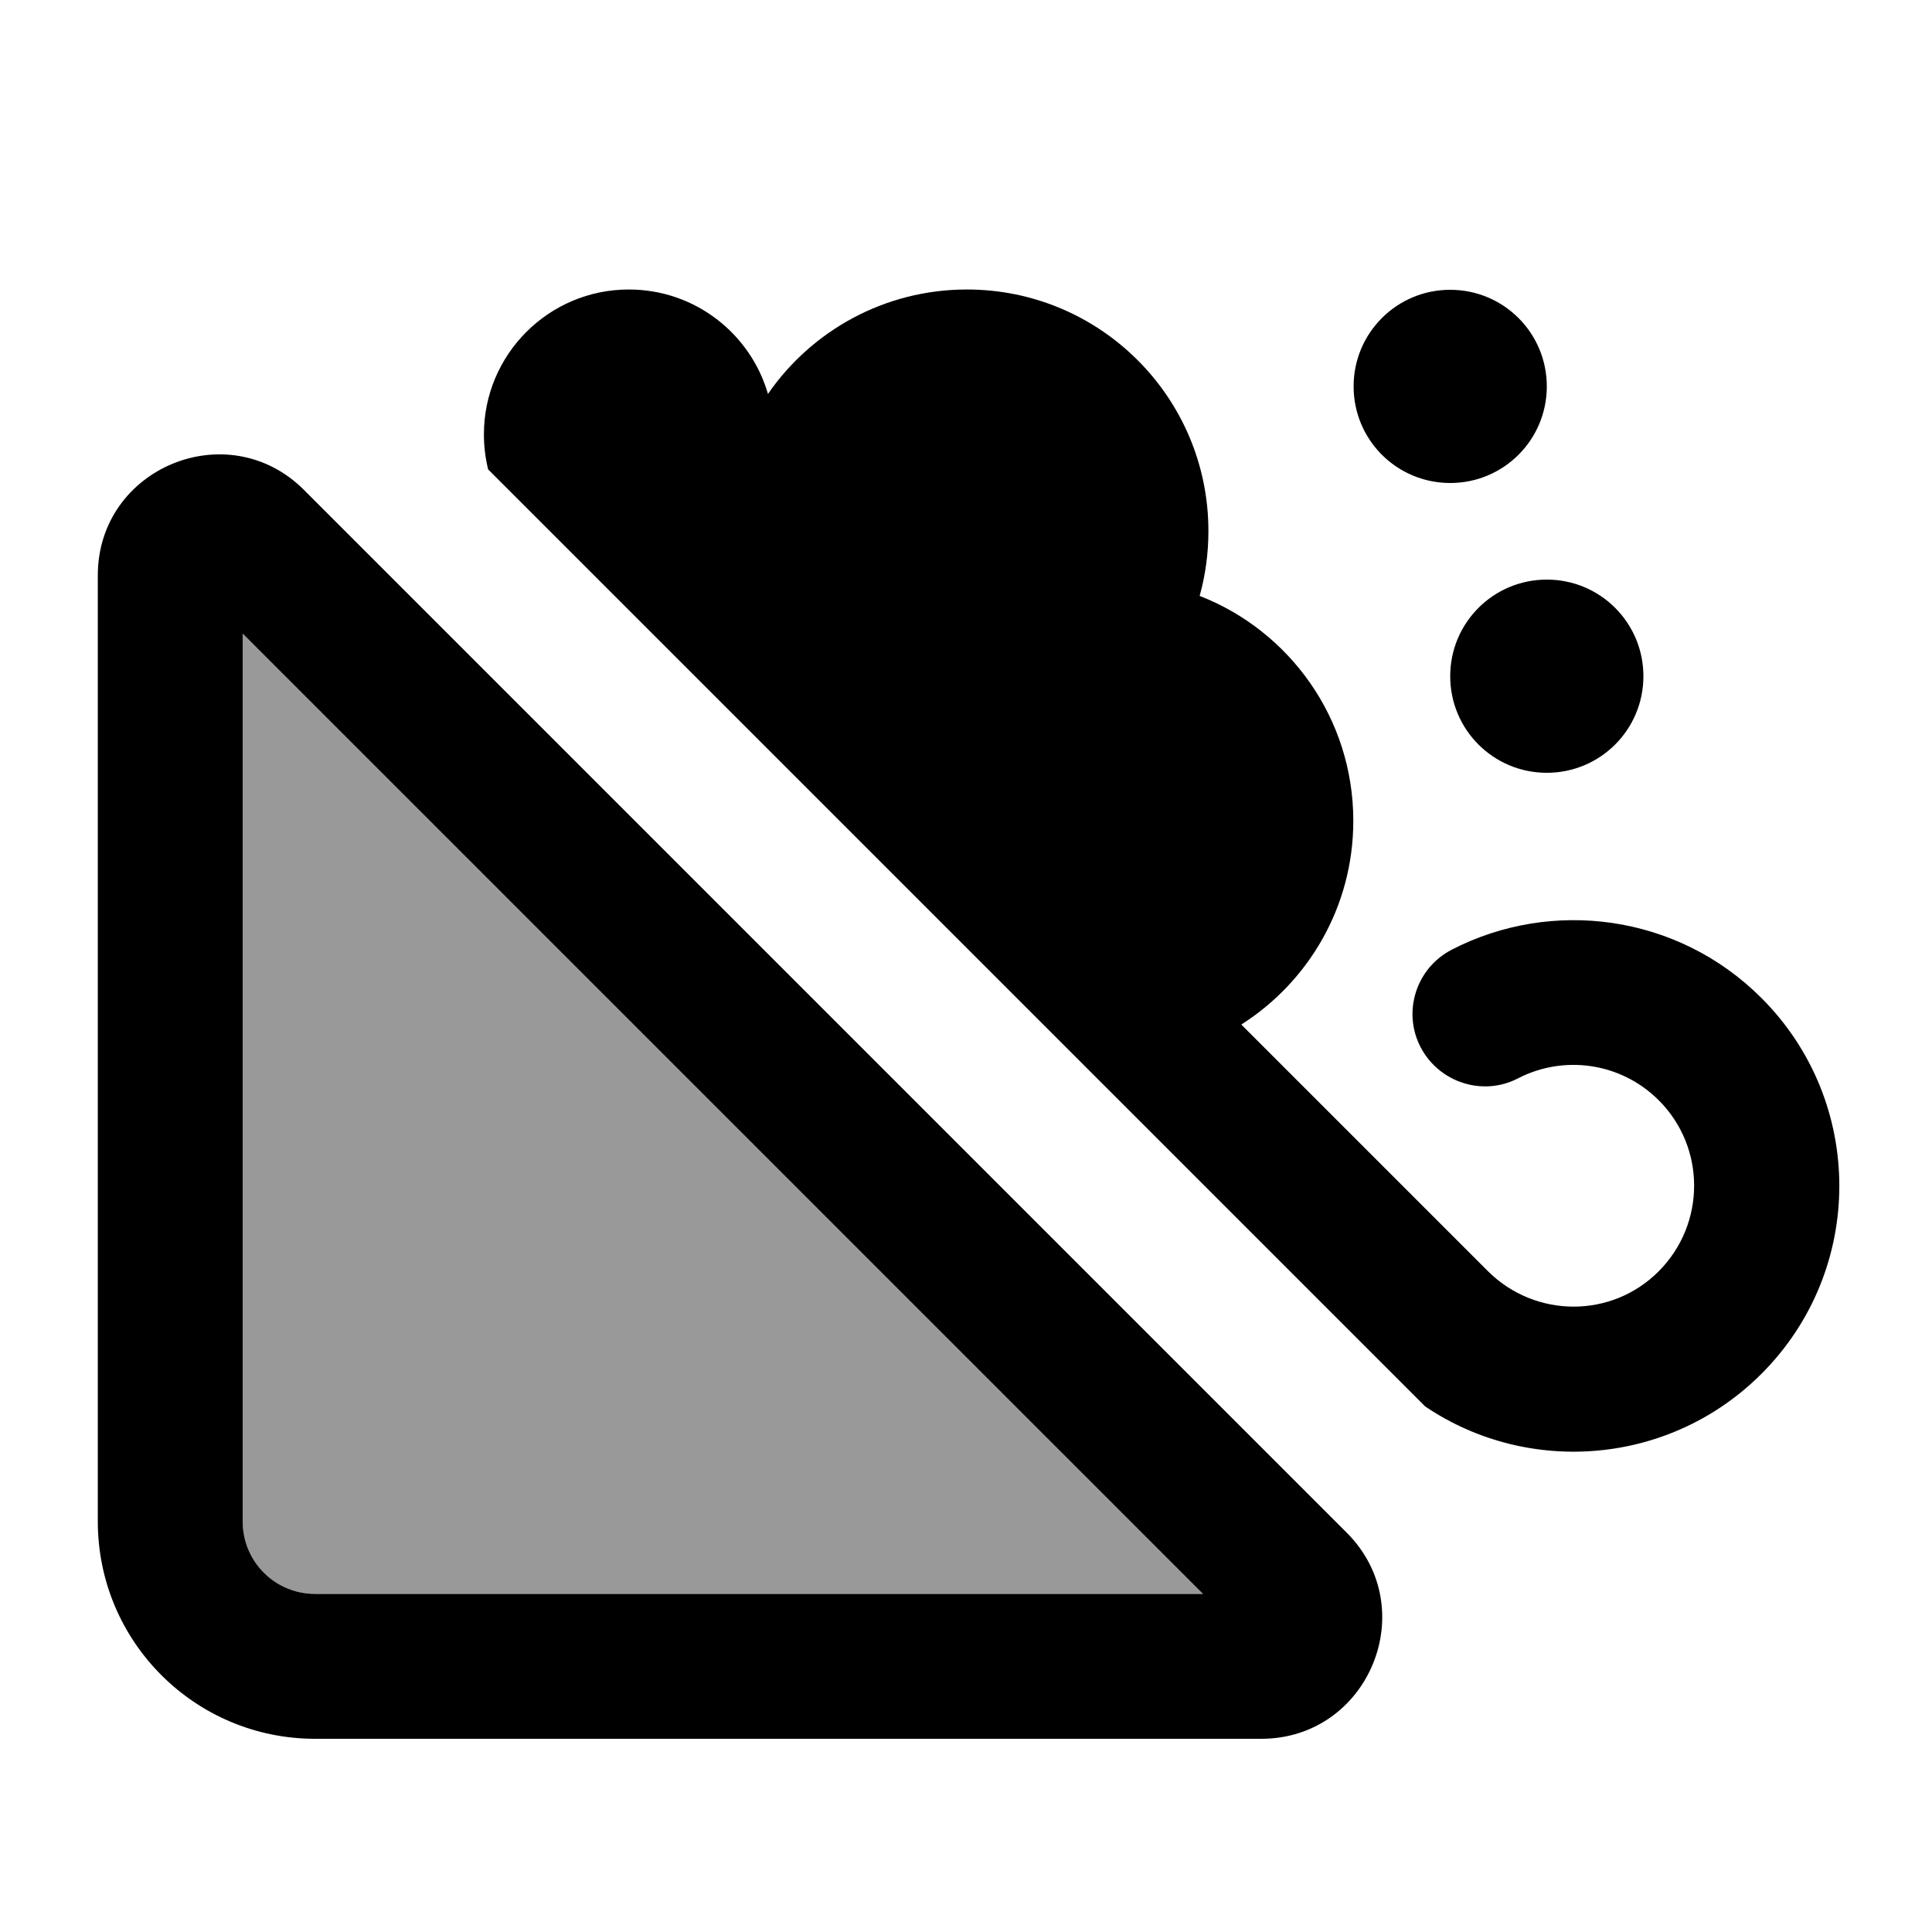 <svg xmlns="http://www.w3.org/2000/svg" viewBox="0 0 640 640"><!--! Font Awesome Pro 7.1.0 by @fontawesome - https://fontawesome.com License - https://fontawesome.com/license (Commercial License) Copyright 2025 Fonticons, Inc. --><path opacity=".4" fill="currentColor" d="M80.4 209.9L80.4 504C80.4 517.3 91.1 528 104.4 528L398.5 528L80.4 209.9z"/><path fill="currentColor" d="M583.5 455.1C617.9 420.7 617.9 365 583.5 330.6C555.7 302.8 514 297.5 480.9 314.6C469.1 320.7 464.5 335.2 470.6 346.9C476.7 358.6 491.2 363.3 502.9 357.2C518 349.4 536.9 351.9 549.5 364.5C565.1 380.1 565.1 405.4 549.5 421.1C533.9 436.8 508.6 436.7 492.9 421.1L411.2 339.4C433.5 325.2 448.3 300.3 448.3 271.9C448.3 238 427.2 209 397.4 197.4C399.3 190.6 400.3 183.4 400.3 175.9C400.3 131.7 364.5 95.9 320.3 95.9C293 95.9 268.8 109.6 254.4 130.5C248.6 110.5 230.2 95.9 208.3 95.9C181.8 95.9 160.3 117.4 160.3 143.9C160.3 147.9 160.8 151.8 161.7 155.5L472.1 465.9C506.3 489 553.2 485.4 583.5 455.1zM480.4 160C498.1 160 512.4 145.7 512.4 128C512.4 110.3 498.1 96 480.4 96C462.7 96 448.4 110.3 448.4 128C448.4 145.7 462.7 160 480.4 160zM544.4 224C544.4 206.3 530.1 192 512.4 192C494.7 192 480.4 206.3 480.4 224C480.4 241.7 494.7 256 512.4 256C530.1 256 544.4 241.7 544.4 224zM80.4 504L80.4 209.9L398.5 528L104.4 528C91.1 528 80.4 517.3 80.4 504zM100.7 162.3C75.5 137.1 32.4 155 32.4 190.6L32.4 504C32.4 543.8 64.6 576 104.4 576L417.8 576C453.4 576 471.3 532.9 446.1 507.7L100.7 162.3z"/></svg>